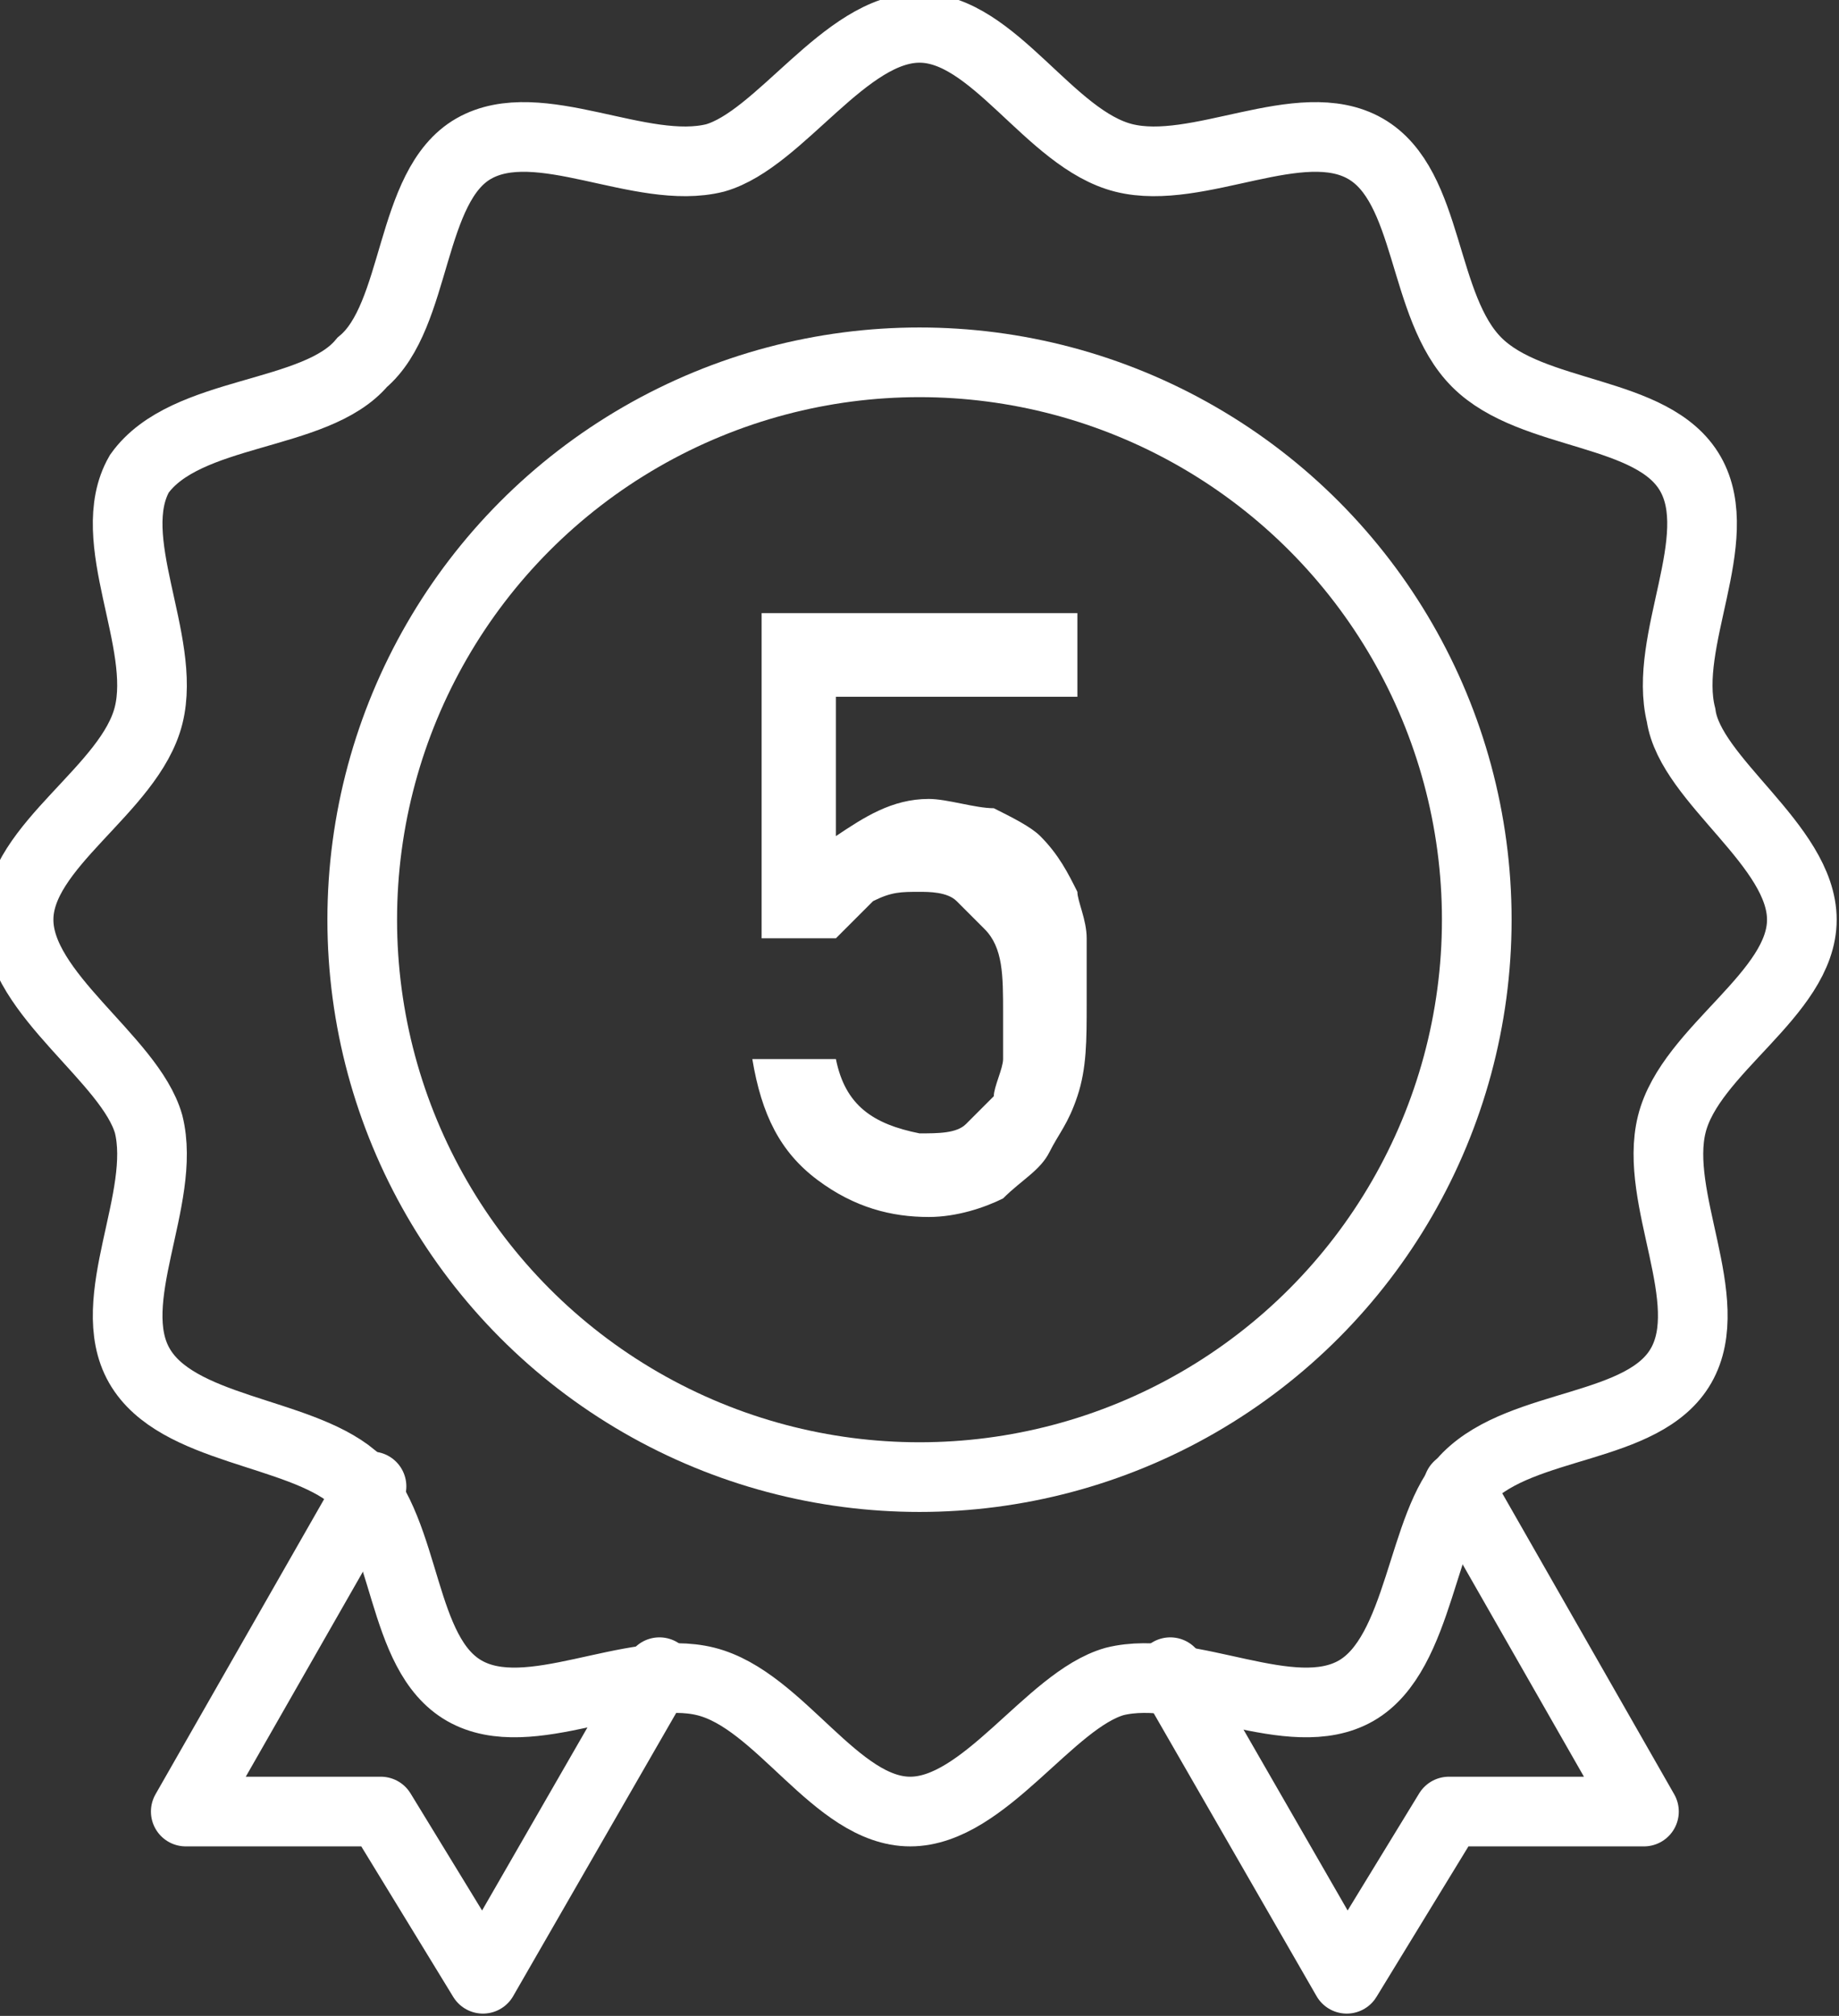 <?xml version="1.0" encoding="utf-8"?>
<!-- Generator: Adobe Illustrator 23.0.3, SVG Export Plug-In . SVG Version: 6.00 Build 0)  -->
<svg version="1.1" xmlns="http://www.w3.org/2000/svg" xmlns:xlink="http://www.w3.org/1999/xlink" x="0px"
	 y="0px" viewBox="0 0 19.8 21.7" style="enable-background:new 0 0 19.8 21.7;" xml:space="preserve">
<rect x="0" y="0" width="19.8" height="21.7" fill="#333333" stroke="none"/>
<style type="text/css">
	.st0{fill:none;stroke:#FFFFFF;stroke-width:0.75;stroke-linecap:round;stroke-linejoin:round;stroke-miterlimit:10;}
	.st1{fill:#FFFFFF;}
	.st2{fill:none;stroke:#FFFFFF;stroke-width:0.75;stroke-miterlimit:10;}
</style>
<g>
	<path class="st0" d="M15.7,16l2,3.5l-2.1,0l-1.1,1.8L12.6,18 M4,16l-2,3.5l2.1,0l1.1,1.8L7.1,18"/>
	<path class="st1" d="M8.2,6.6h3.4v0.9H9V9c0.3-0.2,0.6-0.4,1-0.4c0.2,0,0.5,0.1,0.7,0.1c0.2,0.1,0.4,0.2,0.5,0.3
		c0.2,0.2,0.3,0.4,0.4,0.6c0,0.1,0.1,0.3,0.1,0.5s0,0.4,0,0.7c0,0.4,0,0.7-0.1,1s-0.2,0.4-0.3,0.6c-0.1,0.2-0.3,0.3-0.5,0.5
		c-0.2,0.1-0.5,0.2-0.8,0.2c-0.4,0-0.8-0.1-1.2-0.4c-0.4-0.3-0.6-0.7-0.7-1.3H9c0.1,0.5,0.4,0.7,0.9,0.8c0.2,0,0.4,0,0.5-0.1
		c0.1-0.1,0.2-0.2,0.3-0.3c0-0.1,0.1-0.3,0.1-0.4c0-0.2,0-0.3,0-0.5c0-0.4,0-0.7-0.2-0.9c-0.1-0.1-0.2-0.2-0.3-0.3
		C10.2,9.6,10,9.6,9.9,9.6c-0.2,0-0.3,0-0.5,0.1C9.3,9.8,9.2,9.9,9,10.1H8.2L8.2,6.6L8.2,6.6z"/>
	<path class="st2" d="M19.4,9.9c0,0.8-1.2,1.4-1.4,2.2c-0.2,0.8,0.5,1.9,0.1,2.6c-0.4,0.7-1.7,0.6-2.3,1.2c-0.5,0.5-0.5,1.9-1.2,2.3
		c-0.7,0.4-1.8-0.3-2.6-0.1c-0.7,0.2-1.4,1.4-2.2,1.4c-0.8,0-1.4-1.2-2.2-1.4c-0.8-0.2-1.9,0.5-2.6,0.1c-0.7-0.4-0.6-1.7-1.2-2.3
		c-0.6-0.5-1.9-0.5-2.3-1.2c-0.4-0.7,0.3-1.8,0.1-2.6c-0.2-0.7-1.4-1.4-1.4-2.2s1.2-1.4,1.4-2.2c0.2-0.8-0.5-1.9-0.1-2.6
		C2,4.4,3.4,4.5,3.9,3.9C4.5,3.4,4.4,2,5.1,1.6c0.7-0.4,1.8,0.3,2.6,0.1c0.7-0.2,1.4-1.4,2.2-1.4c0.8,0,1.4,1.2,2.2,1.4
		c0.8,0.2,1.9-0.5,2.6-0.1c0.7,0.4,0.6,1.7,1.2,2.3c0.6,0.6,1.9,0.5,2.3,1.2c0.4,0.7-0.3,1.8-0.1,2.6C18.2,8.4,19.4,9.1,19.4,9.9z"
		/>
	<circle class="st2" cx="9.9" cy="9.9" r="6"/>
</g>
</svg>
